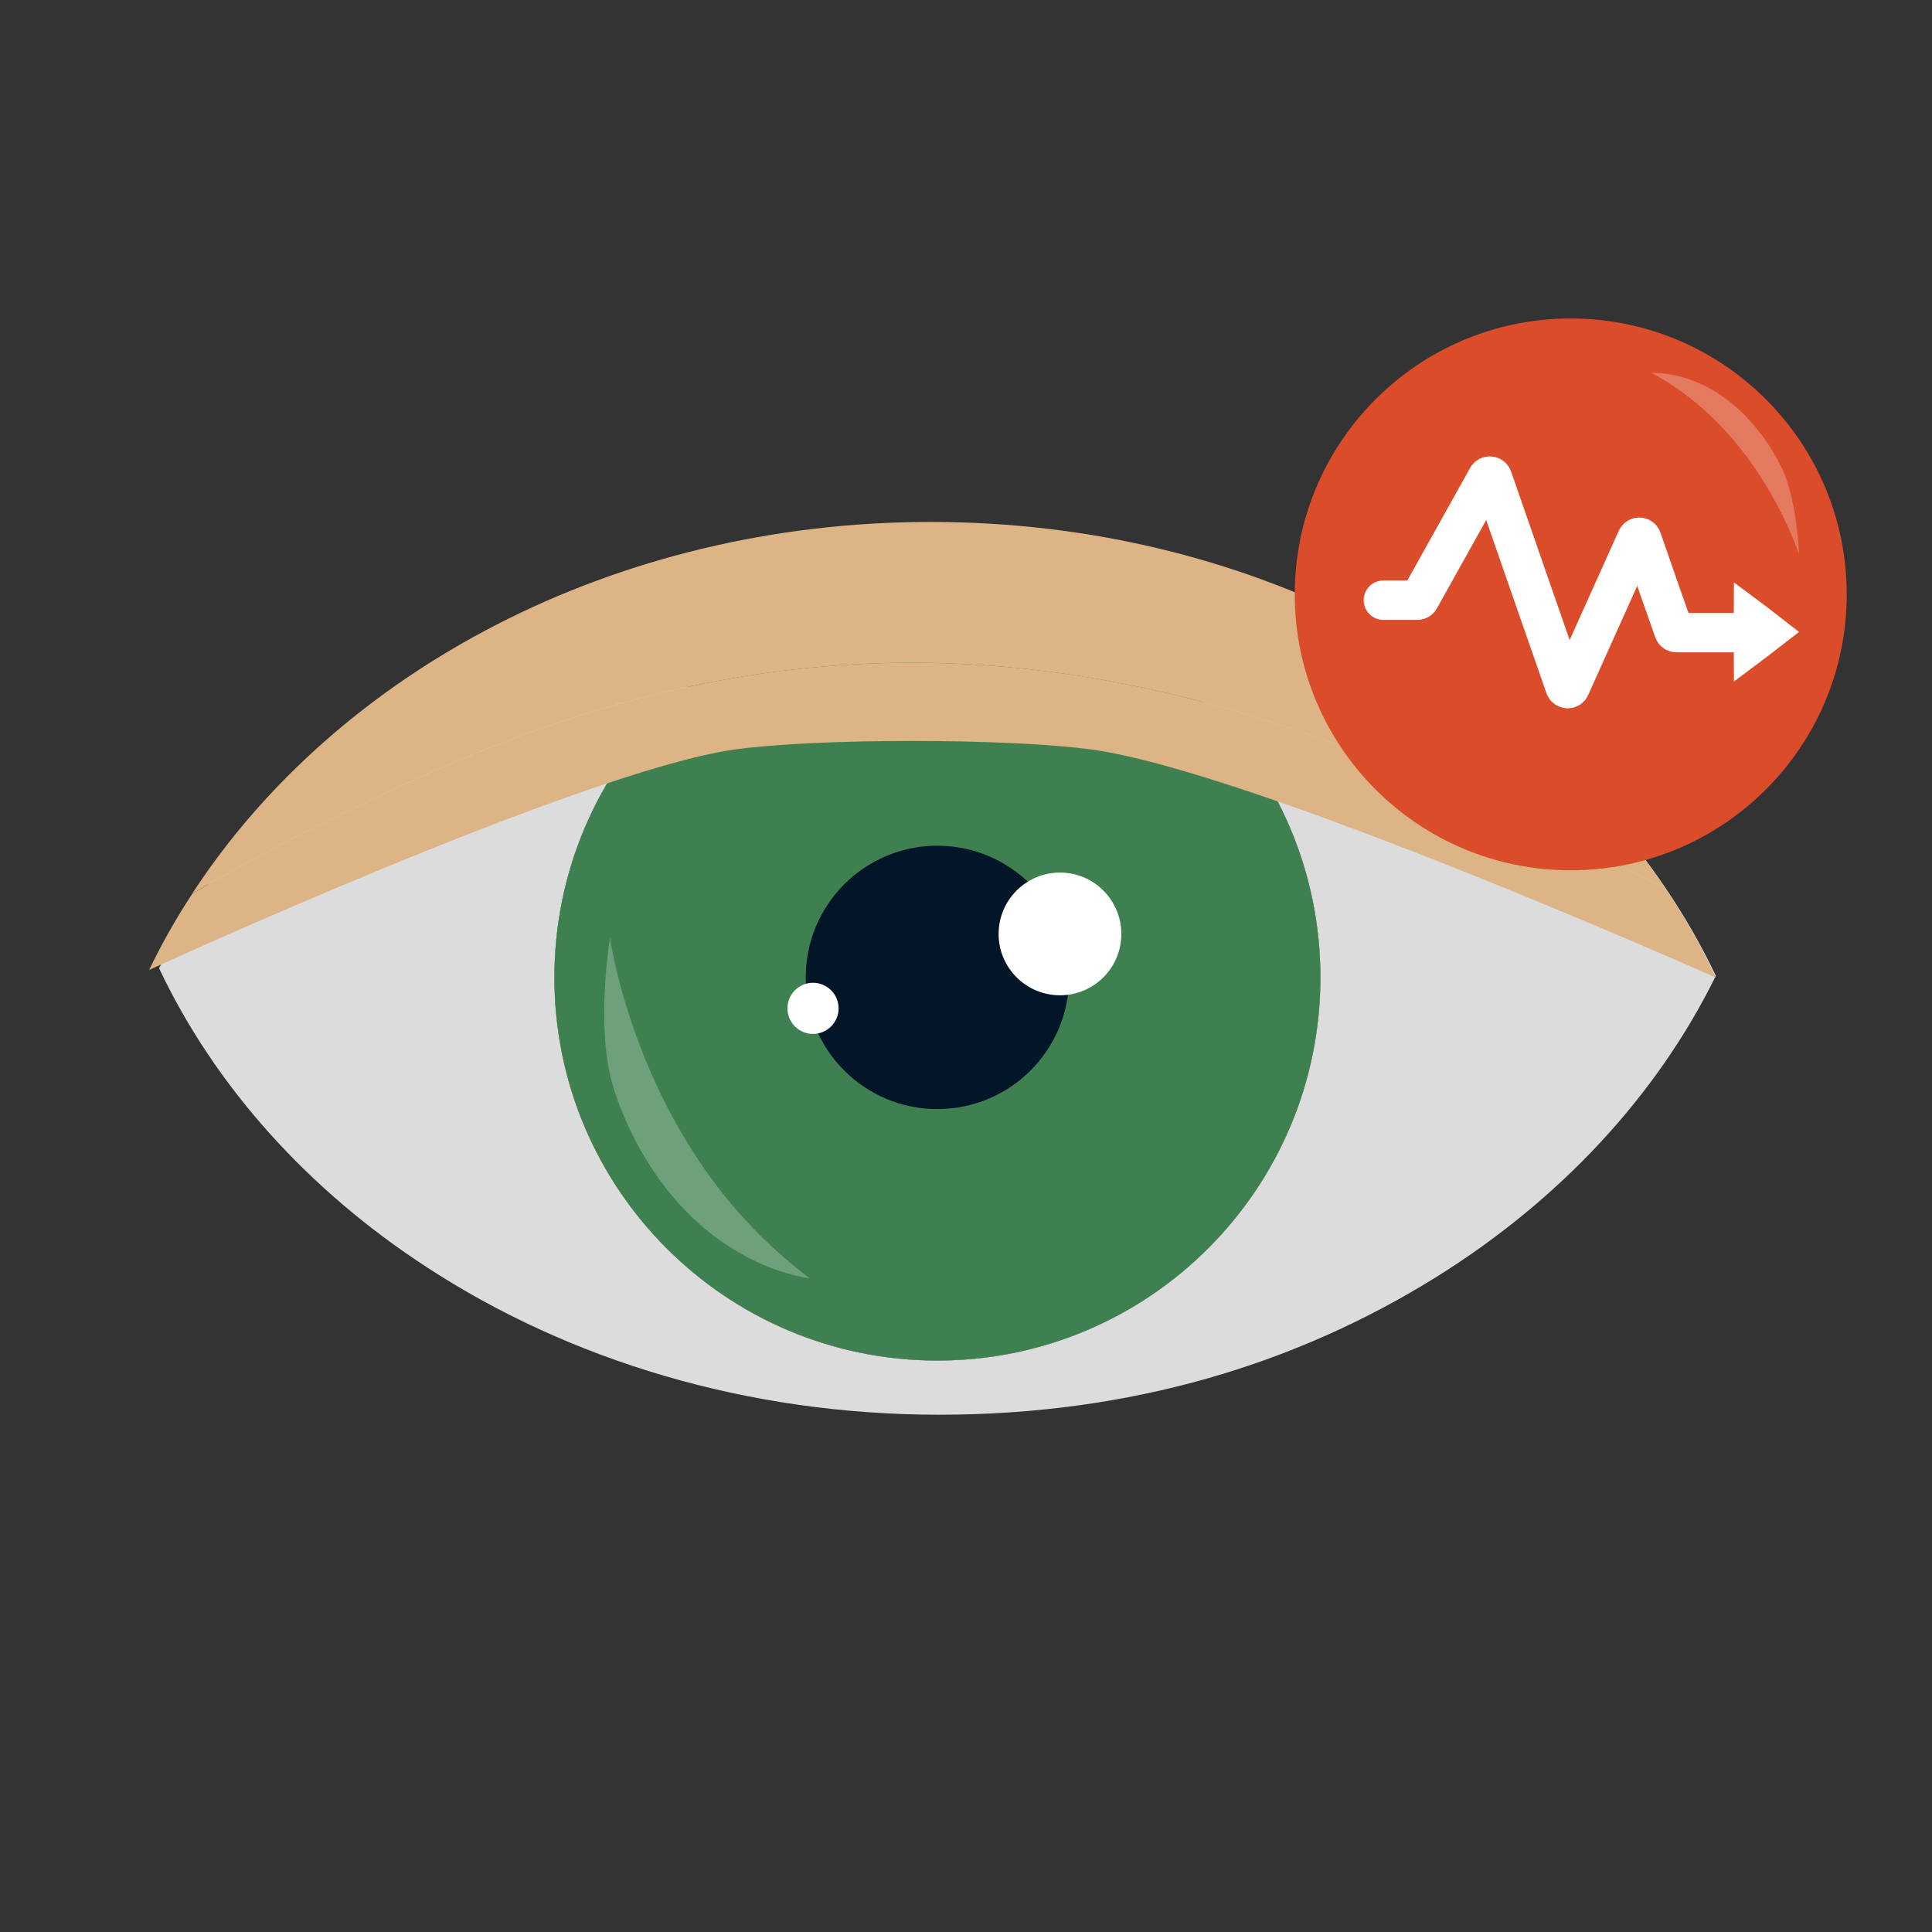 <?xml version="1.0" encoding="UTF-8"?>
<svg xmlns="http://www.w3.org/2000/svg" xmlns:xlink="http://www.w3.org/1999/xlink" width="50px" height="50px" viewBox="0 0 50 50" version="1.1">
<rect x="0" y="0" width="50" height="50" fill="#333333" stroke="none"/>
<defs>
<filter id="alpha" filterUnits="objectBoundingBox" x="0%" y="0%" width="100%" height="100%">
  <feColorMatrix type="matrix" in="SourceGraphic" values="0 0 0 0 1 0 0 0 0 1 0 0 0 0 1 0 0 0 1 0"/>
</filter>
<mask id="mask0">
  <g filter="url(#alpha)">
<rect x="0" y="0" width="50" height="50" style="fill:rgb(0%,0%,0%);fill-opacity:0.251;stroke:none;"/>
  </g>
</mask>
<clipPath id="clip1">
  <rect x="0" y="0" width="50" height="50"/>
</clipPath>
<g id="surface5" clip-path="url(#clip1)">
<path style=" stroke:none;fill-rule:nonzero;fill:rgb(100%,100%,100%);fill-opacity:1;" d="M 15.785 24.27 C 15.785 24.27 15.414 26.543 15.848 28.055 C 16.094 28.91 17.129 31.664 19.852 32.773 C 20.297 32.953 20.684 33.043 20.953 33.082 C 20.414 32.676 19.676 32.047 18.926 31.16 C 16.312 28.051 15.785 24.27 15.785 24.27 Z M 15.785 24.27 "/>
</g>
<mask id="mask1">
  <g filter="url(#alpha)">
<rect x="0" y="0" width="50" height="50" style="fill:rgb(0%,0%,0%);fill-opacity:0.251;stroke:none;"/>
  </g>
</mask>
<clipPath id="clip2">
  <rect x="0" y="0" width="50" height="50"/>
</clipPath>
<g id="surface8" clip-path="url(#clip2)">
<path style=" stroke:none;fill-rule:nonzero;fill:rgb(100%,100%,100%);fill-opacity:1;" d="M 46.559 14.34 C 46.559 14.34 46.512 12.953 46.109 12.102 C 45.879 11.617 45.008 10.09 43.387 9.723 C 43.125 9.664 42.902 9.648 42.75 9.652 C 43.086 9.836 43.566 10.133 44.074 10.582 C 45.855 12.148 46.555 14.34 46.555 14.34 Z M 46.559 14.34 "/>
</g>
</defs>
<g id="surface1">
<path style=" stroke:none;fill-rule:nonzero;fill:rgb(86.275%,86.275%,86.275%);fill-opacity:1;" d="M 37.234 17.363 C 33.605 15.059 29.098 13.695 24.215 13.695 C 19.328 13.695 14.762 15.078 11.121 17.41 C 8.047 19.371 5.613 22.008 4.117 25.059 C 5.574 28.141 7.996 30.816 11.066 32.809 C 14.73 35.195 19.32 36.613 24.305 36.613 C 29.289 36.613 33.578 35.289 37.18 33.043 C 40.355 31.062 42.871 28.375 44.406 25.254 C 42.906 22.102 40.406 19.371 37.234 17.363 Z M 24.258 35.211 C 18.785 35.211 14.348 30.77 14.348 25.297 C 14.348 19.82 18.785 15.383 24.258 15.383 C 29.734 15.383 34.172 19.82 34.172 25.297 C 34.172 30.77 29.734 35.211 24.258 35.211 Z M 24.258 35.211 "/>
<path style=" stroke:none;fill-rule:nonzero;fill:rgb(80%,80%,80%);fill-opacity:1;" d="M 34.172 25.297 C 34.172 30.77 29.734 35.211 24.262 35.211 C 18.785 35.211 14.348 30.77 14.348 25.297 C 14.348 19.82 18.785 15.383 24.262 15.383 C 29.734 15.383 34.172 19.82 34.172 25.297 Z M 34.172 25.297 "/>
<path style=" stroke:none;fill-rule:nonzero;fill:rgb(24.314%,50.196%,31.373%);fill-opacity:1;" d="M 34.172 25.297 C 34.172 30.77 29.734 35.211 24.262 35.211 C 18.785 35.211 14.348 30.77 14.348 25.297 C 14.348 19.82 18.785 15.383 24.262 15.383 C 29.734 15.383 34.172 19.82 34.172 25.297 Z M 34.172 25.297 "/>
<path style=" stroke:none;fill-rule:nonzero;fill:rgb(0.784%,8.627%,15.294%);fill-opacity:1;" d="M 24.258 28.703 C 26.141 28.703 27.668 27.18 27.668 25.297 C 27.668 23.414 26.141 21.887 24.258 21.887 C 22.375 21.887 20.852 23.414 20.852 25.297 C 20.852 27.18 22.375 28.703 24.258 28.703 Z M 24.258 28.703 "/>
<path style=" stroke:none;fill-rule:nonzero;fill:rgb(86.275%,70.588%,52.157%);fill-opacity:1;" d="M 43.125 23.027 C 41.859 22.328 40.25 21.516 38.348 20.734 C 34.141 18.992 28.191 16.527 20.809 17.297 C 15.281 17.867 10.906 20.043 7.965 21.504 C 6.828 22.07 5.824 22.625 4.973 23.129 C 8.715 17.387 15.871 13.508 24.082 13.508 C 32.297 13.508 39.367 17.348 43.125 23.027 Z M 43.125 23.027 "/>
<path style=" stroke:none;fill-rule:nonzero;fill:rgb(86.275%,70.588%,52.157%);fill-opacity:1;" d="M 44.402 25.297 C 44.402 25.297 32.48 19.984 28.258 19.398 C 26.098 19.105 21.164 19.098 19.004 19.398 C 15.039 19.965 3.859 25.102 3.859 25.102 C 4.188 24.422 4.559 23.762 4.977 23.129 C 5.824 22.625 6.828 22.07 7.965 21.504 C 10.91 20.043 15.285 17.867 20.809 17.297 C 28.191 16.527 34.141 18.992 38.352 20.734 C 40.25 21.516 41.859 22.328 43.125 23.027 C 43.613 23.754 44.039 24.512 44.402 25.297 Z M 44.402 25.297 "/>
<path style=" stroke:none;fill-rule:nonzero;fill:rgb(100%,100%,100%);fill-opacity:1;" d="M 27.434 25.758 C 28.309 25.758 29.02 25.047 29.02 24.172 C 29.02 23.293 28.309 22.582 27.434 22.582 C 26.555 22.582 25.844 23.293 25.844 24.172 C 25.844 25.047 26.555 25.758 27.434 25.758 Z M 27.434 25.758 "/>
<use xlink:href="#surface5" mask="url(#mask0)"/>
<path style=" stroke:none;fill-rule:nonzero;fill:rgb(100%,100%,100%);fill-opacity:1;" d="M 21.039 26.758 C 21.406 26.758 21.703 26.461 21.703 26.098 C 21.703 25.73 21.406 25.434 21.039 25.434 C 20.676 25.434 20.379 25.73 20.379 26.098 C 20.379 26.461 20.676 26.758 21.039 26.758 Z M 21.039 26.758 "/>
<path style=" stroke:none;fill-rule:nonzero;fill:rgb(85.49%,29.804%,16.471%);fill-opacity:1;" d="M 40.648 22.523 C 44.594 22.523 47.793 19.328 47.793 15.383 C 47.793 11.438 44.594 8.242 40.648 8.242 C 36.707 8.242 33.508 11.438 33.508 15.383 C 33.508 19.328 36.707 22.523 40.648 22.523 Z M 40.648 22.523 "/>
<path style="fill:none;stroke-width:2;stroke-linecap:round;stroke-linejoin:miter;stroke:rgb(100%,100%,100%);stroke-opacity:1;stroke-miterlimit:10;" d="M 70.2 30.457 L 71.923 30.457 C 71.969 30.457 72.022 30.426 72.045 30.38 C 73.186 28.328 74.335 26.284 75.475 24.232 C 75.529 24.125 75.697 24.14 75.736 24.255 C 76.961 27.785 78.186 31.322 79.418 34.844 C 79.457 34.966 79.633 34.981 79.679 34.859 C 80.804 32.355 81.93 29.852 83.055 27.348 C 83.101 27.233 83.277 27.233 83.315 27.356 C 83.851 28.91 84.395 30.464 84.938 32.003 C 84.954 32.064 85.015 32.103 85.076 32.103 L 87.94 32.103 " transform="matrix(0.51,0,0,0.51,0,0)"/>
<path style=" stroke:none;fill-rule:nonzero;fill:rgb(100%,100%,100%);fill-opacity:1;" d="M 44.867 16.355 L 44.875 15.074 L 45.719 15.703 L 46.559 16.355 L 45.719 17.004 L 44.875 17.637 Z M 44.867 16.355 "/>
<use xlink:href="#surface8" mask="url(#mask1)"/>
</g>
</svg>
